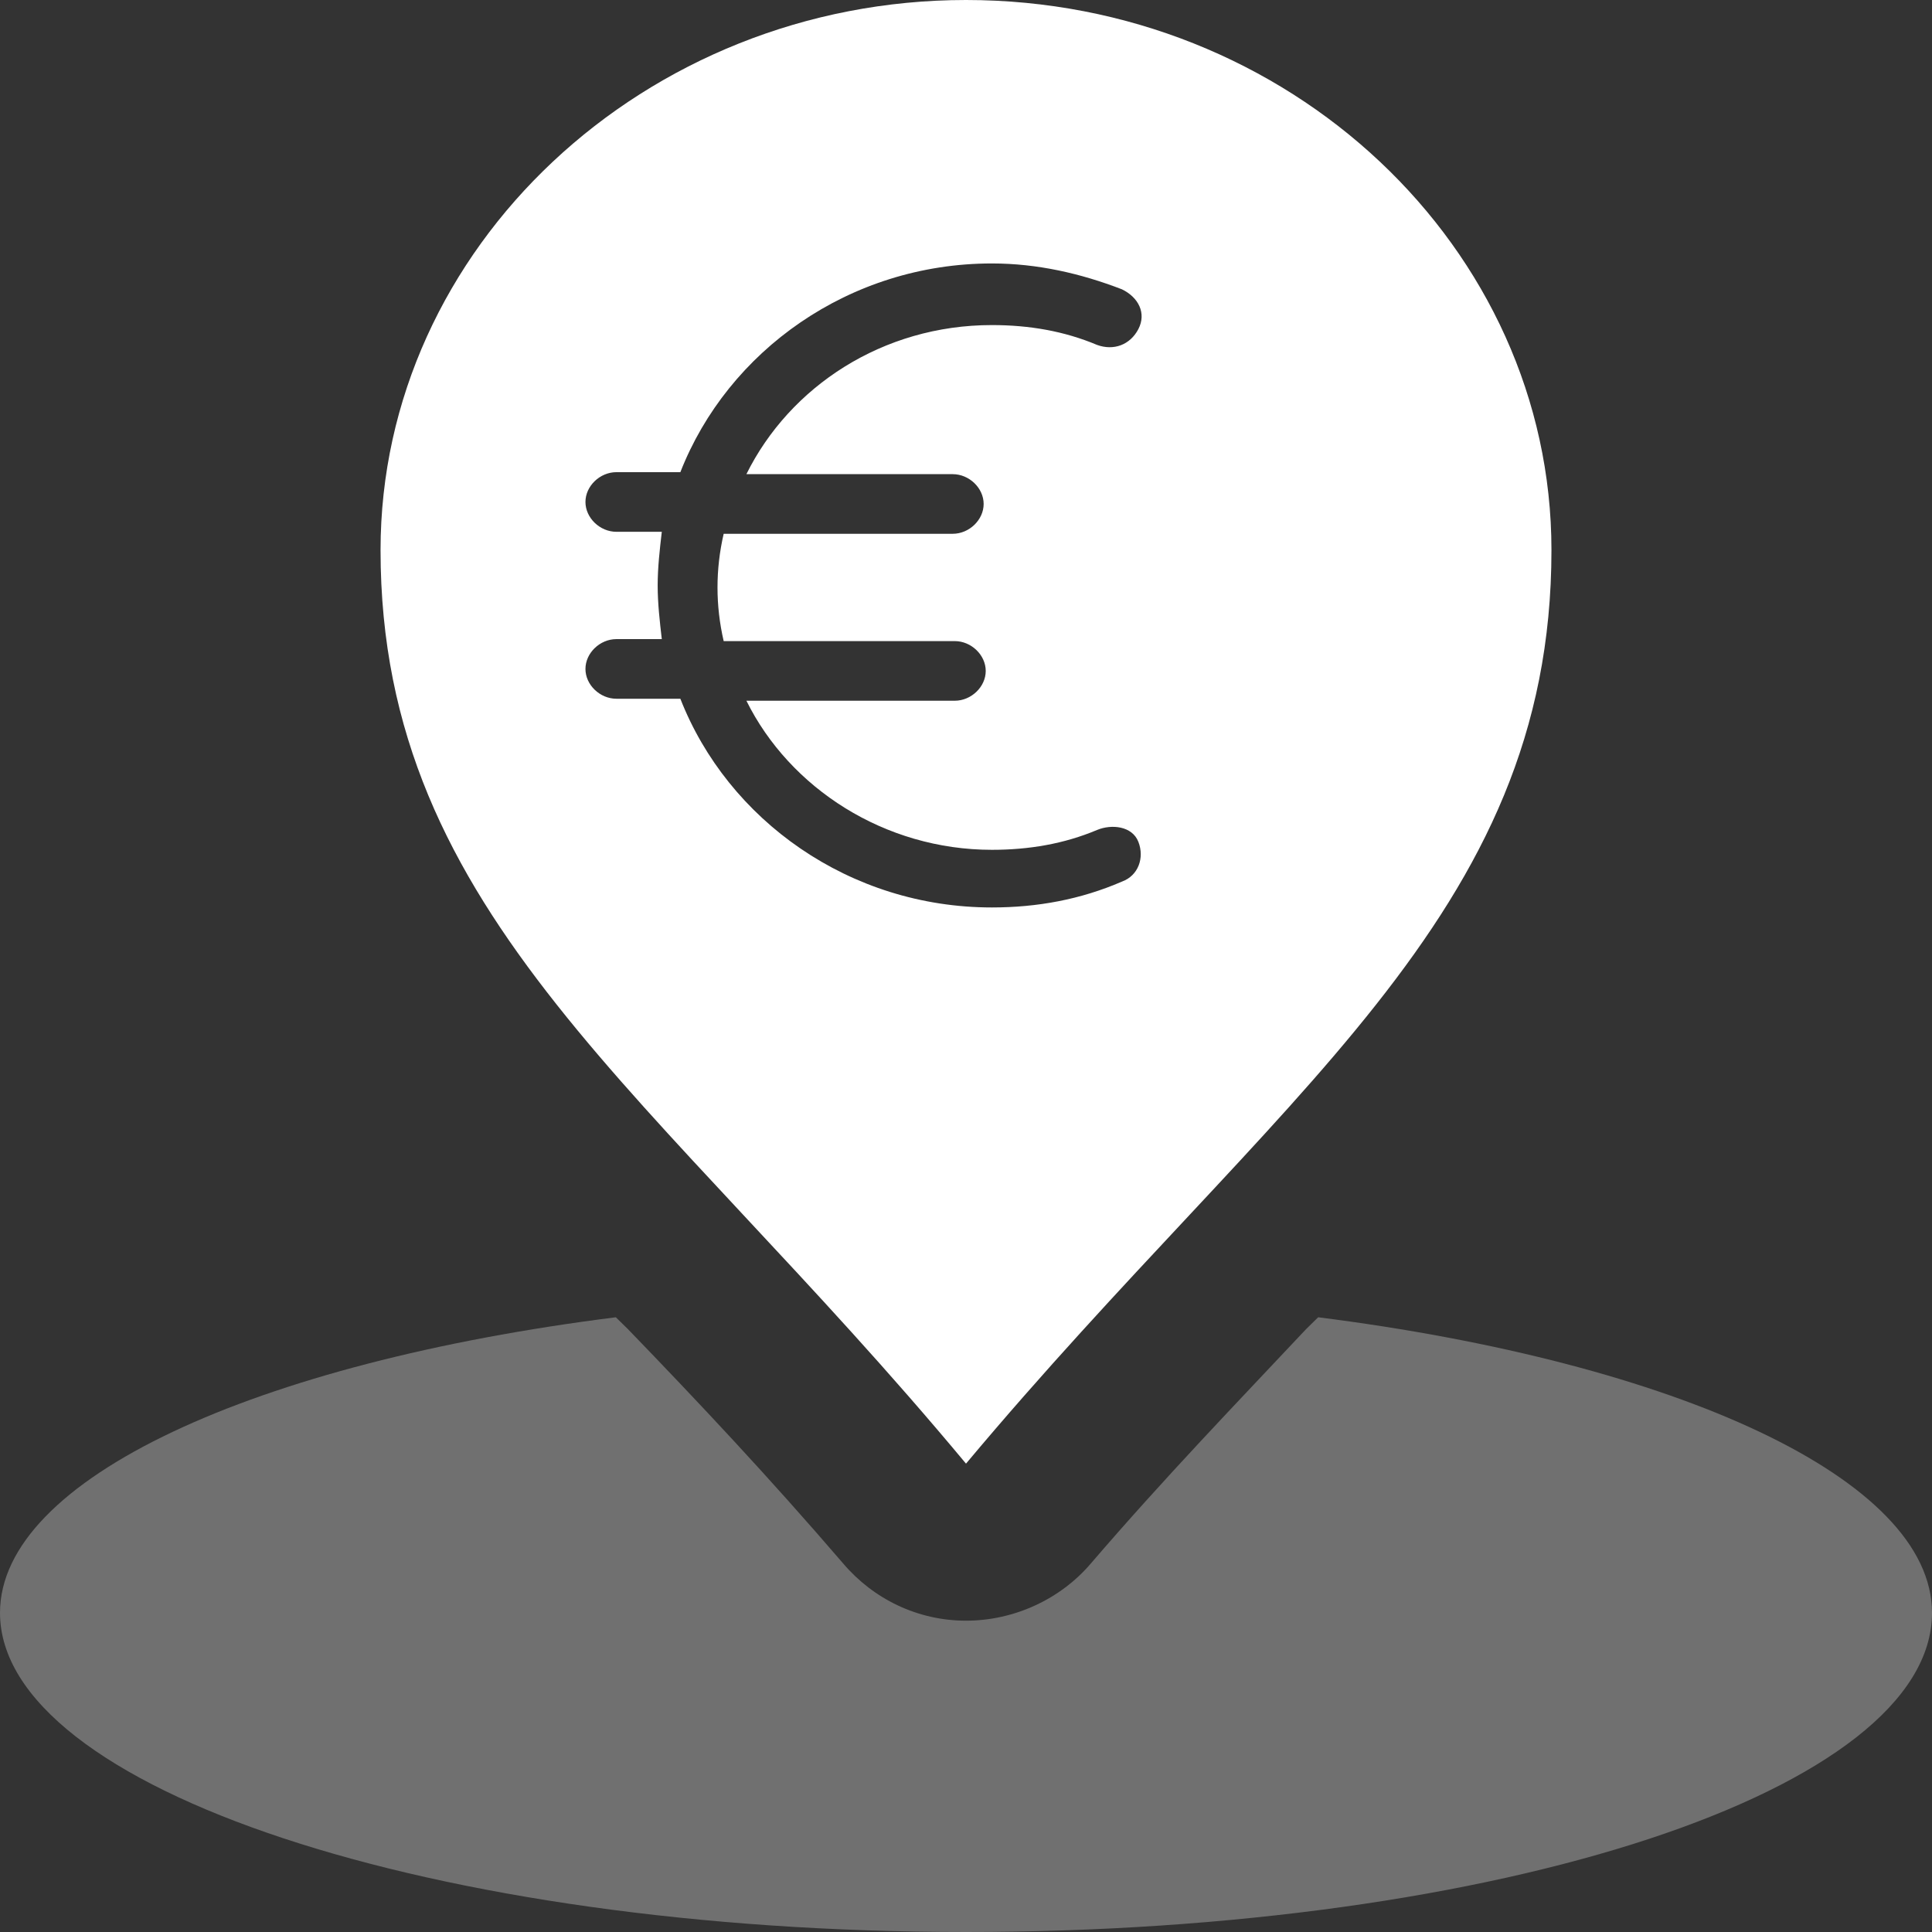 <?xml version="1.0" encoding="UTF-8"?>
<svg width="66px" height="66px" viewBox="0 0 66 66" version="1.1" xmlns="http://www.w3.org/2000/svg" xmlns:xlink="http://www.w3.org/1999/xlink">
    <rect x="0" y="0" width="66" height="66" fill="#333333" stroke="none"/>
    <title>map-fintech</title>
    <g id="Responsive" stroke="none" stroke-width="1" fill="none" fill-rule="evenodd">
        <g id="Final" transform="translate(-114, -3122)" fill="#FFFFFF" fill-rule="nonzero">
            <g id="fintech" transform="translate(81, 2706)">
                <g id="map-fintech" transform="translate(33, 416)">
                    <path d="M33,0 C44.034,0 53,8.46 53,18.793 C53,31.345 43.69,37.24 33,50 C22.379,37.24 13,31.345 13,18.793 C13,8.46 22.034,0 33,0 Z M33.885,9 C29.022,9 24.863,11.988 23.242,16.13 L21.057,16.13 C20.493,16.13 20,16.605 20,17.148 C20,17.691 20.493,18.167 21.057,18.167 L22.608,18.167 C22.537,18.778 22.467,19.389 22.467,20 C22.467,20.611 22.537,21.222 22.608,21.833 L21.057,21.833 C20.493,21.833 20,22.309 20,22.852 C20,23.395 20.493,23.87 21.057,23.87 L23.242,23.87 C24.863,28.012 29.022,31 33.885,31 C35.436,31 36.916,30.728 38.326,30.117 C38.889,29.914 39.101,29.302 38.889,28.759 C38.678,28.216 37.973,28.148 37.48,28.352 C36.352,28.827 35.154,29.031 33.885,29.031 C30.22,29.031 26.978,26.926 25.498,23.938 L32.616,23.938 C33.18,23.938 33.674,23.463 33.674,22.92 C33.674,22.377 33.18,21.901 32.616,21.901 L24.722,21.901 C24.581,21.29 24.511,20.679 24.511,20.068 C24.511,19.457 24.581,18.846 24.722,18.235 L32.546,18.235 C33.11,18.235 33.603,17.759 33.603,17.216 C33.603,16.673 33.11,16.198 32.546,16.198 L25.498,16.198 C26.978,13.21 30.15,11.105 33.885,11.105 C35.154,11.105 36.352,11.309 37.48,11.784 C38.044,11.988 38.607,11.784 38.889,11.241 C39.171,10.698 38.889,10.154 38.326,9.883 C36.916,9.34 35.436,9 33.885,9 Z" id="Combined-Shape"></path>
                    <path d="M45.031,45 C44.894,45.135 44.756,45.269 44.619,45.404 C42.281,47.894 39.806,50.452 37.263,53.413 C36.231,54.625 34.65,55.365 33,55.365 C31.35,55.365 29.837,54.625 28.806,53.413 C26.262,50.452 23.856,47.894 21.45,45.404 C21.312,45.269 21.175,45.135 21.038,45 C8.731,46.548 0,50.519 0,55.096 C0,61.087 14.781,66 33,66 C51.219,66 66,61.154 66,55.096 C66,50.519 57.269,46.548 45.031,45 Z" id="Path" fill-opacity="0.297"></path>
                </g>
            </g>
        </g>
    </g>
</svg>